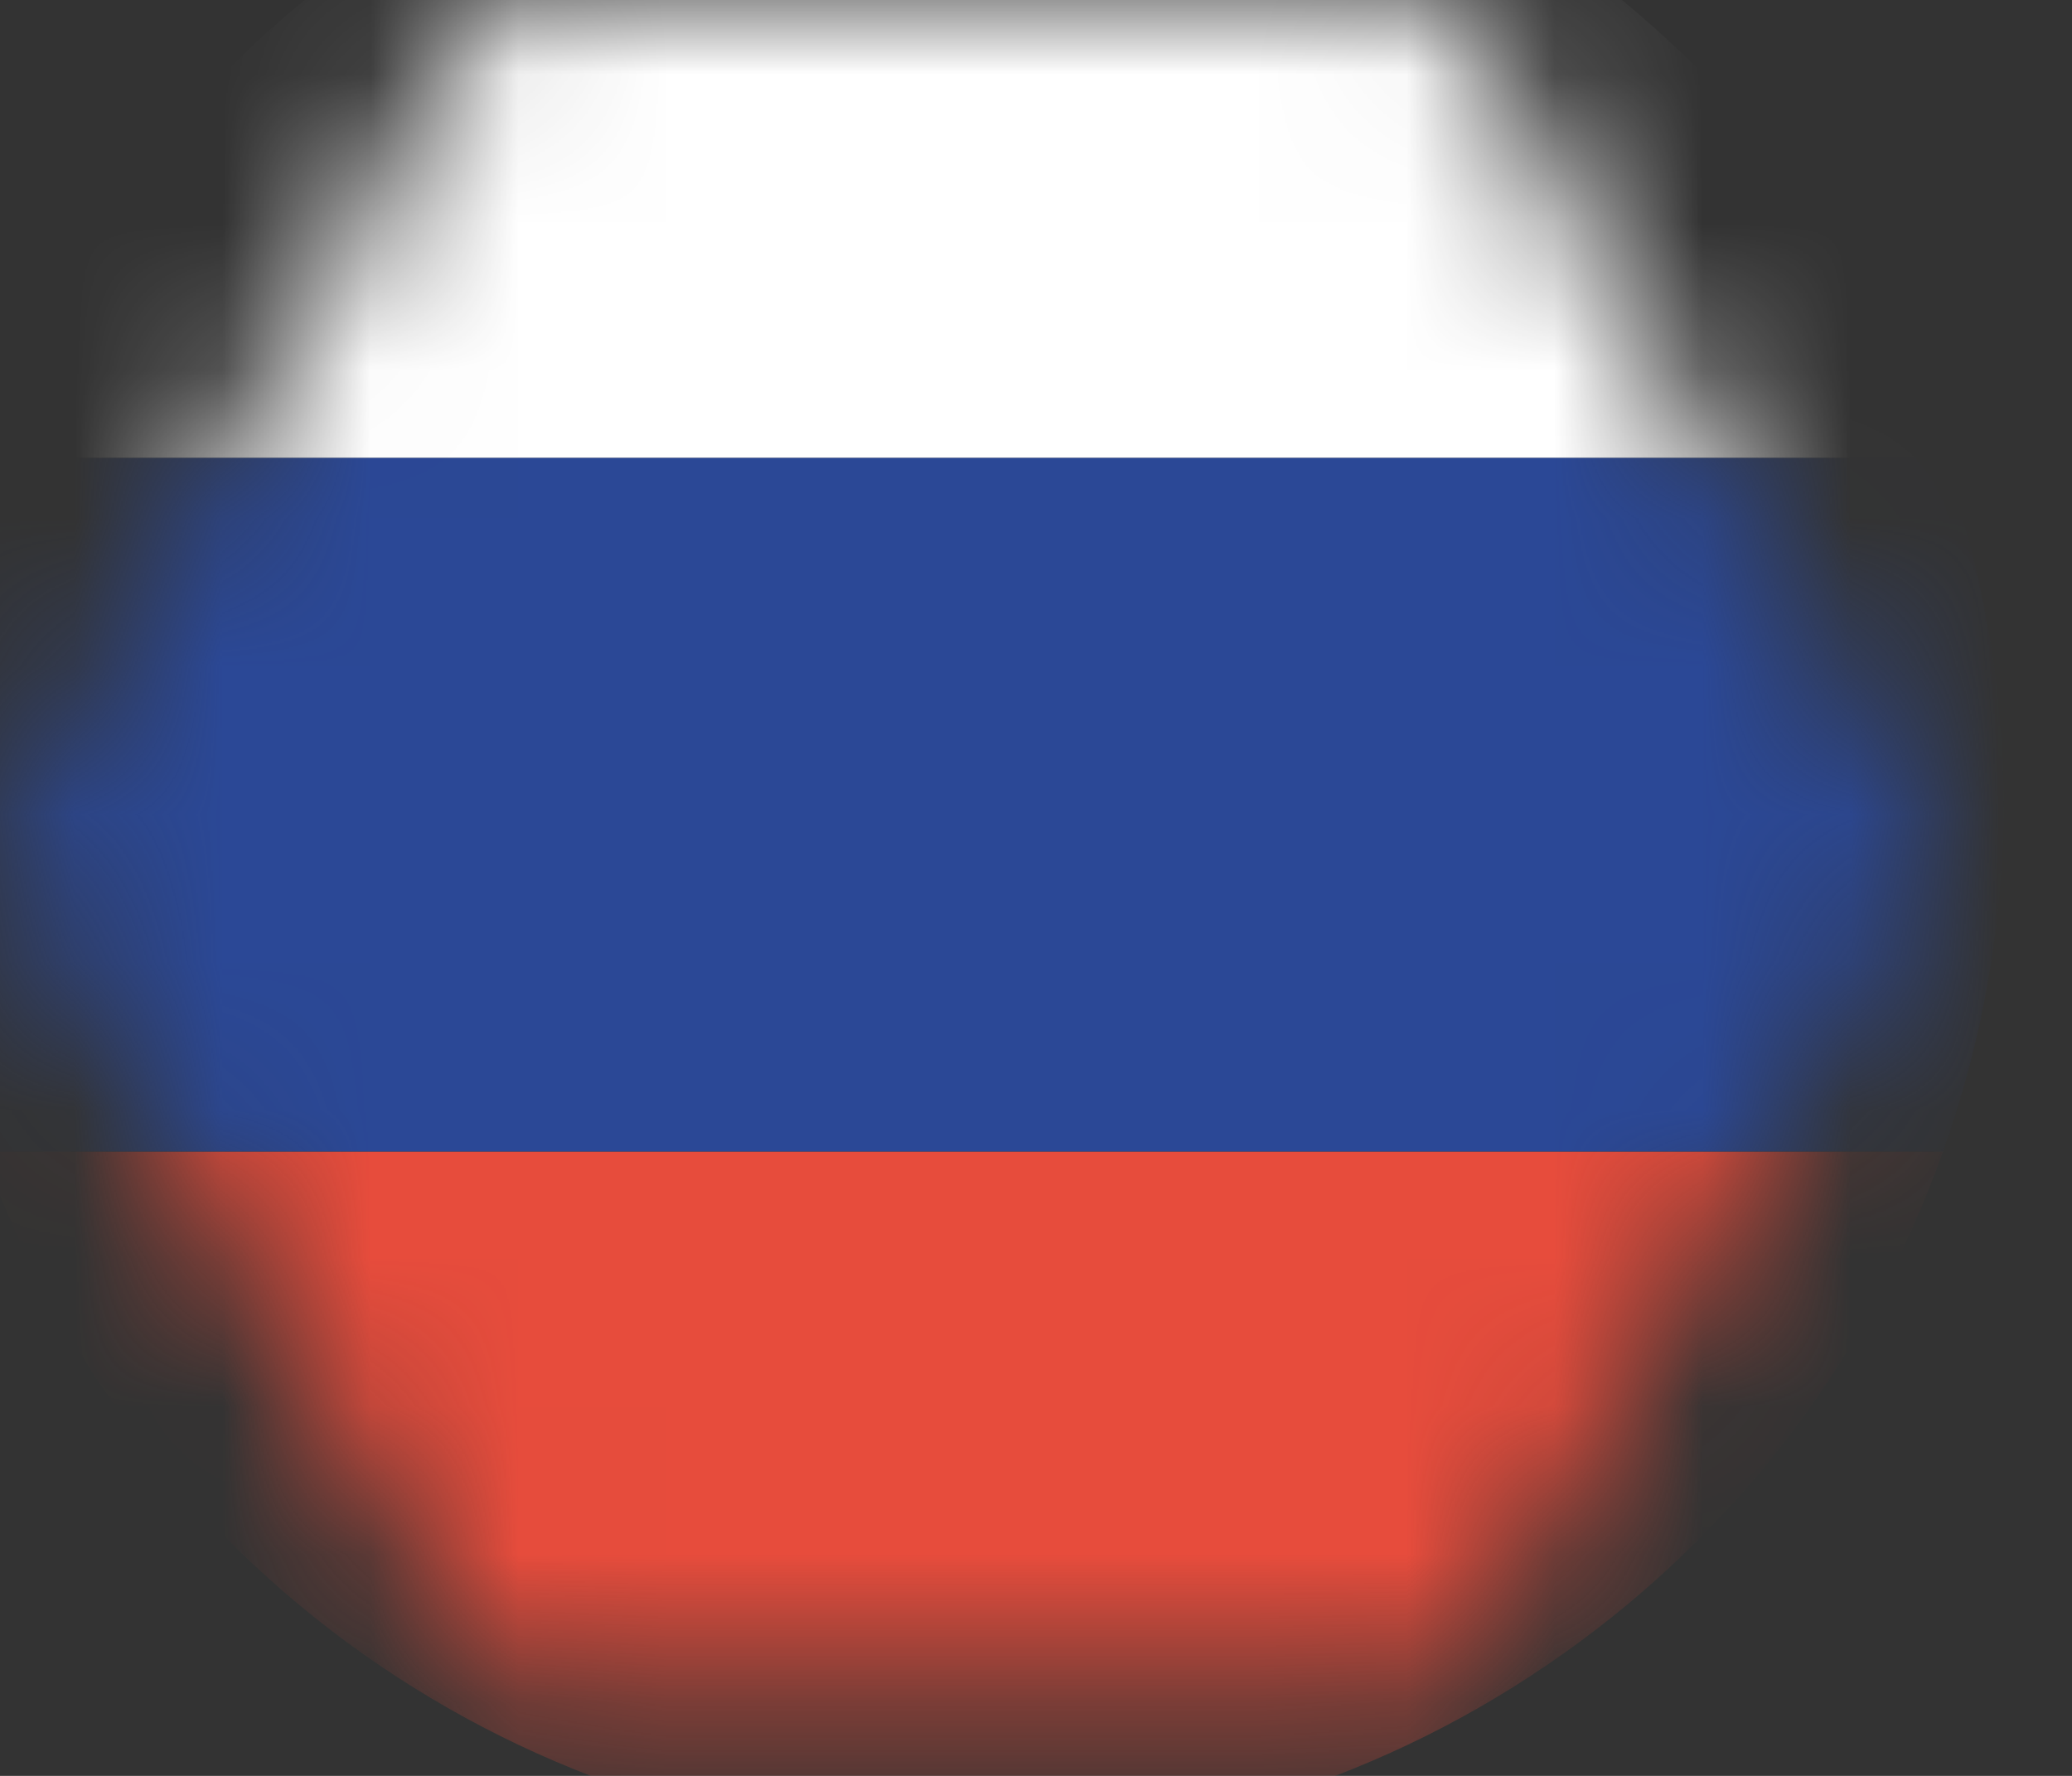 <svg width="14" height="12" viewBox="0 0 14 12" fill="none" xmlns="http://www.w3.org/2000/svg">
<rect x="0" y="0" width="14" height="12" fill="#333333" stroke="none"/>
<mask id="mask0_412_4426" style="mask-type:alpha" maskUnits="userSpaceOnUse" x="0" y="0" width="14" height="12">
<path d="M9.806 11.409H3.3L0 5.751L3.3 0H9.806L13.106 5.751L9.806 11.409Z" fill="#F4F4F4"/>
</mask>
<g mask="url(#mask0_412_4426)">
<g clip-path="url(#clip0_412_4426)">
<path d="M-0.113 7.781C0.371 9.15 1.267 10.336 2.453 11.176C3.639 12.015 5.055 12.467 6.508 12.468C7.96 12.466 9.377 12.015 10.562 11.175C11.748 10.336 12.644 9.15 13.128 7.781H-0.113Z" fill="#E74C3C"/>
<path d="M-0.112 3.093C-0.382 3.845 -0.521 4.638 -0.523 5.437C-0.521 6.236 -0.382 7.028 -0.113 7.781H13.128C13.397 7.029 13.536 6.236 13.539 5.437C13.537 4.638 13.398 3.846 13.129 3.093H-0.112Z" fill="#2B4896"/>
<path d="M6.508 -1.594C5.055 -1.592 3.639 -1.141 2.454 -0.301C1.268 0.538 0.372 1.724 -0.112 3.093H13.129C12.645 1.724 11.748 0.538 10.563 -0.302C9.377 -1.141 7.961 -1.593 6.508 -1.594Z" fill="white"/>
</g>
</g>
<defs>
<clipPath id="clip0_412_4426">
<rect width="15" height="15" fill="white" transform="translate(-0.992 -2.063)"/>
</clipPath>
</defs>
</svg>
